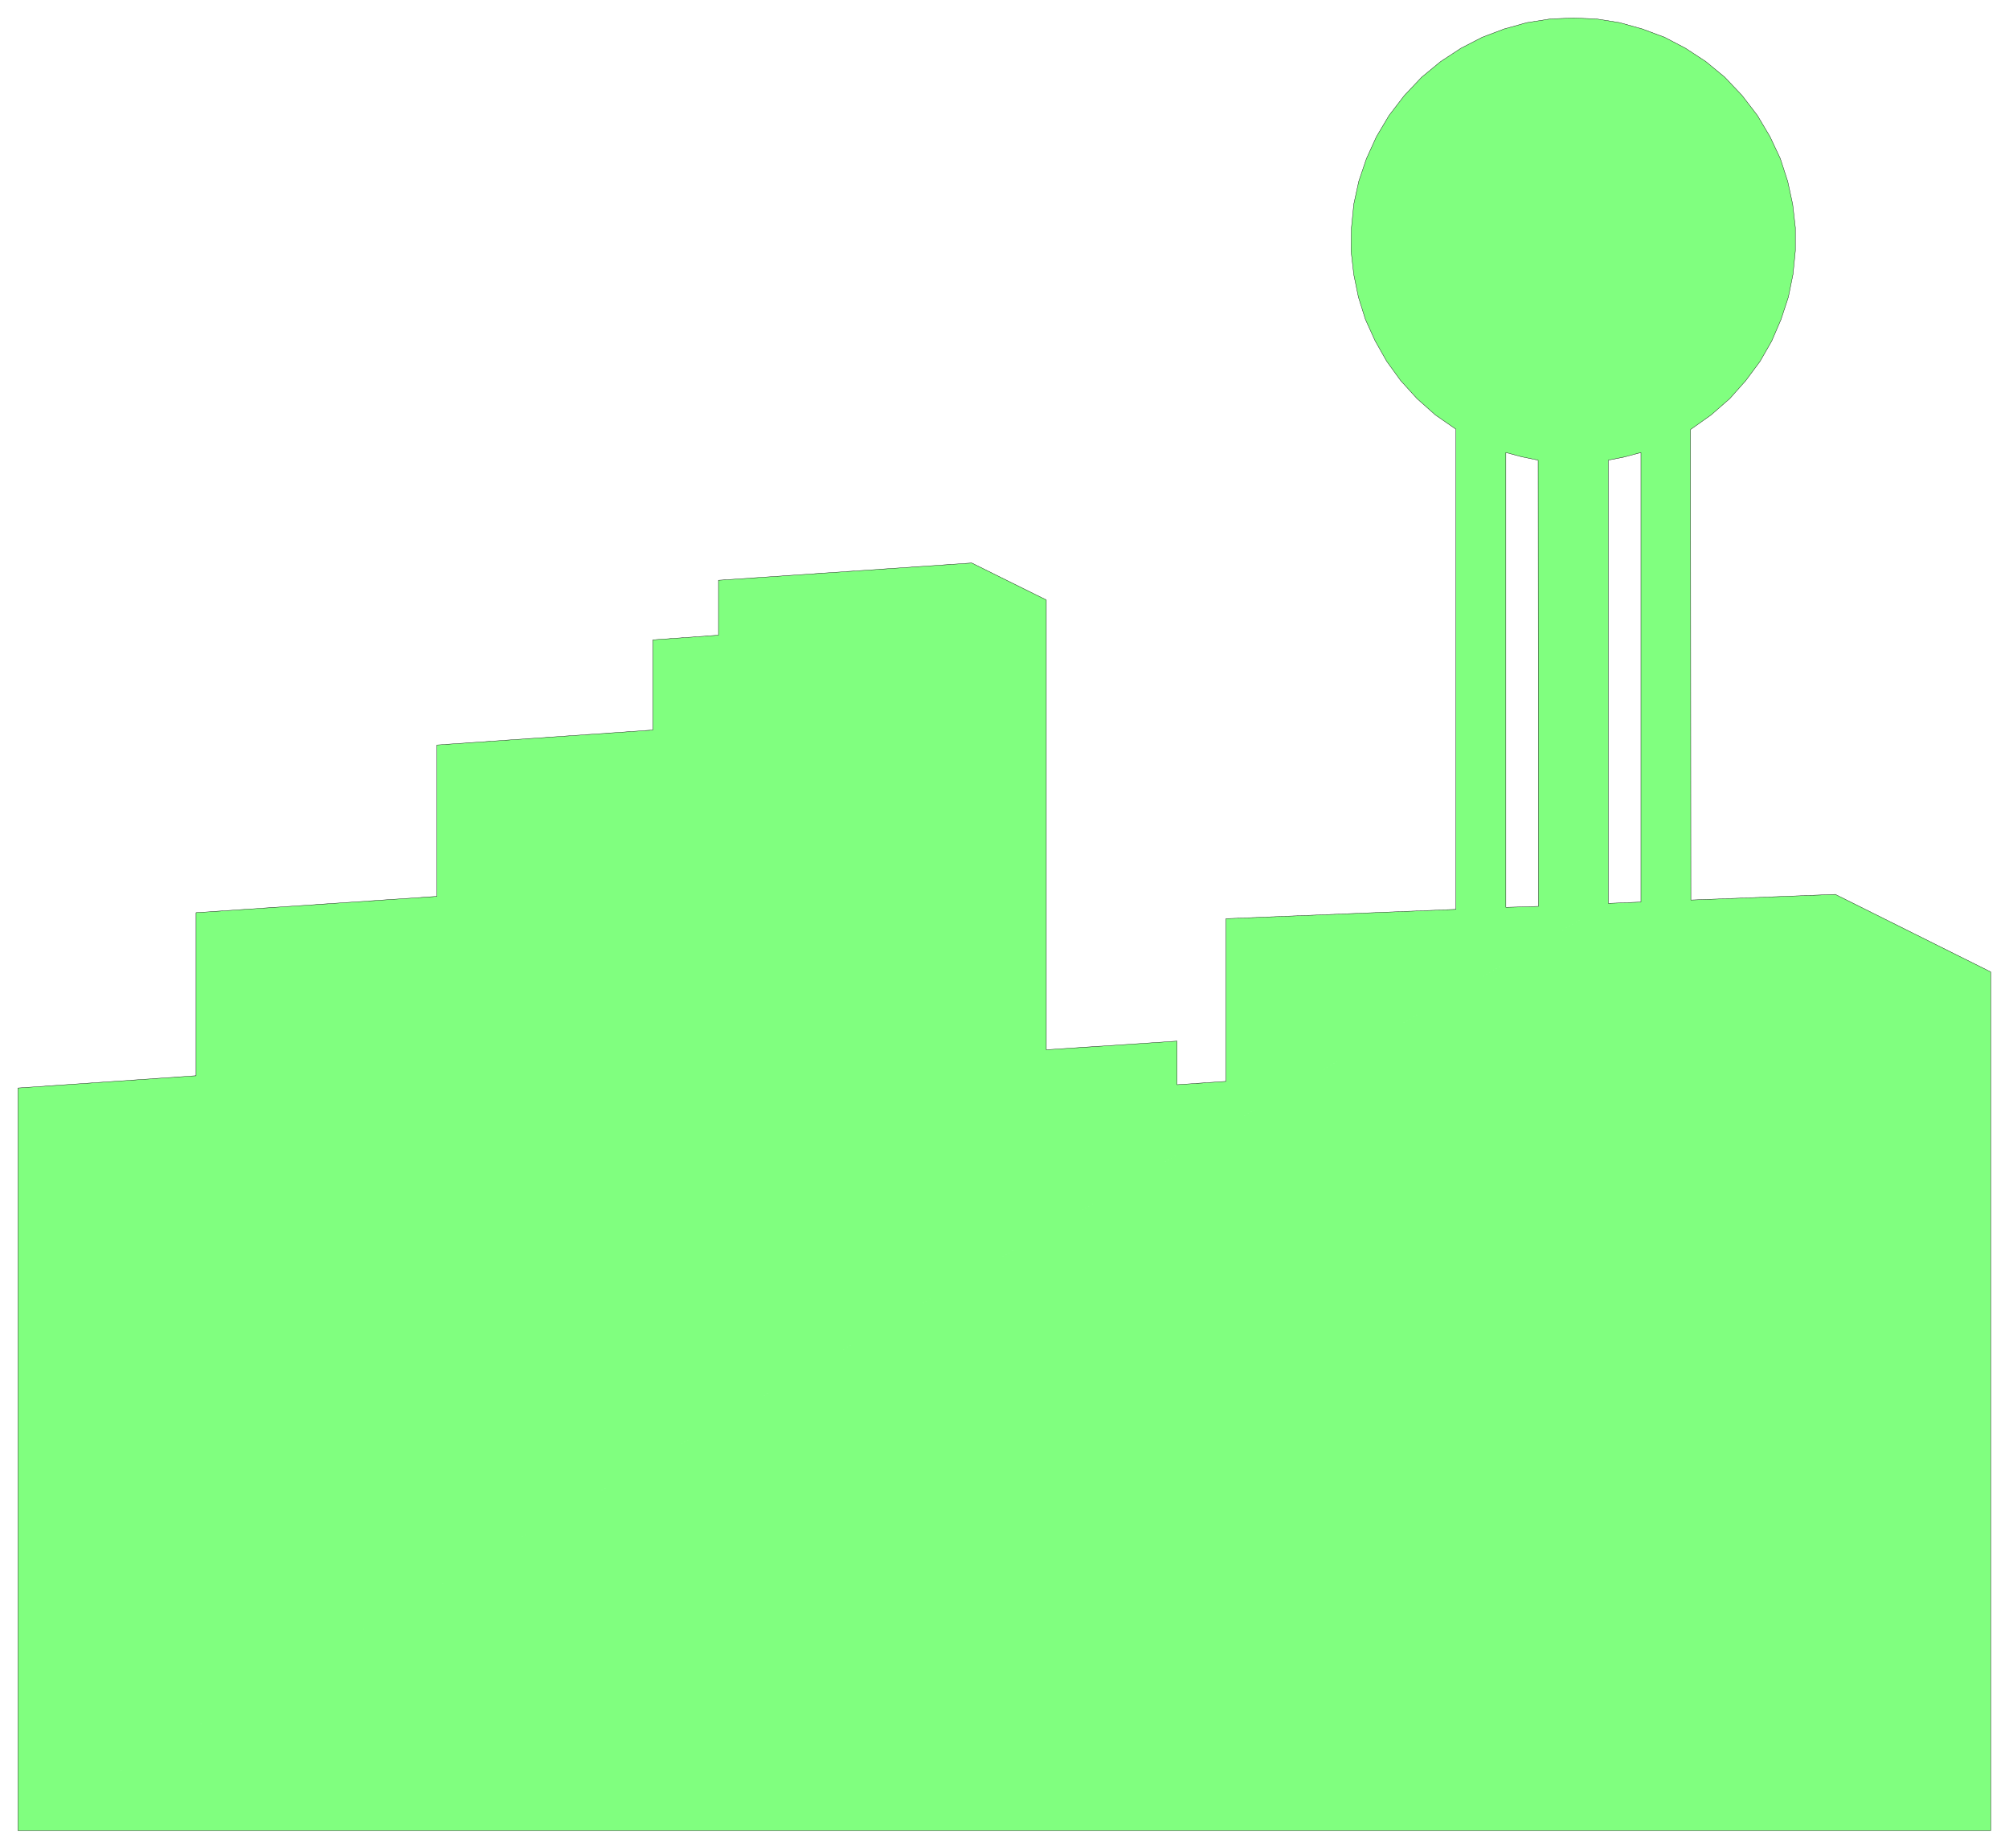 <svg xmlns="http://www.w3.org/2000/svg" width="402.4" height="370.267" fill-rule="evenodd" stroke-linecap="round" preserveAspectRatio="none" viewBox="0 0 6037 5555"><style>.pen0{stroke:#000;stroke-width:1;stroke-linejoin:round}.brush2{fill:none}</style><path d="M54 5502V3270l535-37v-490l724-49v-455l649-45v-271l197-14v-165l761-52 224 111v1352l393-26v131l147-10v-489l691-28V1290l-62-43-55-49-49-54-42-58-35-62-29-64-21-67-14-68-8-70 1-70 7-71 15-69 23-68 30-66 38-64 46-60 52-55 57-47 61-40 64-33 66-25 68-19 70-11 70-3 70 3 69 11 68 19 67 25 63 33 61 40 57 47 52 55 46 60 38 64 31 66 22 68 15 69 8 70v70l-7 70-14 69-22 67-28 65-35 61-43 58-48 54-56 49-62 44 1 1414 434-17 467 233v2581H54l4471-2775V1360l48 13 49 10 1 1341-98 3L54 5502l4779-2787V1383l50-10 48-13v1351l-98 4L54 5502z" style="fill:#80ff7f;stroke:none"/><path d="M54 5502V3270l535-37v-490l724-49v-455l649-45v-271l197-14v-165l761-52 224 111v1352l393-26v131l147-10v-489l691-28V1290l-62-43-55-49-49-54-42-58-35-62-29-64-21-67-14-68-8-70 1-70 7-71 15-69 23-68 30-66 38-64 46-60 52-55 57-47 61-40 64-33 66-25 68-19 70-11 70-3 70 3 69 11 68 19 67 25 63 33 61 40 57 47 52 55 46 60 38 64 31 66 22 68 15 69 8 70v70l-7 70-14 69-22 67-28 65-35 61-43 58-48 54-56 49-62 44 1 1414 434-17 467 233v2581H54z" class="pen0 brush2"/><path d="M4525 2727V1360l48 13 49 10 1 1341-98 3zm308-12V1383l50-10 48-13v1351l-98 4z" class="pen0 brush2"/></svg>
